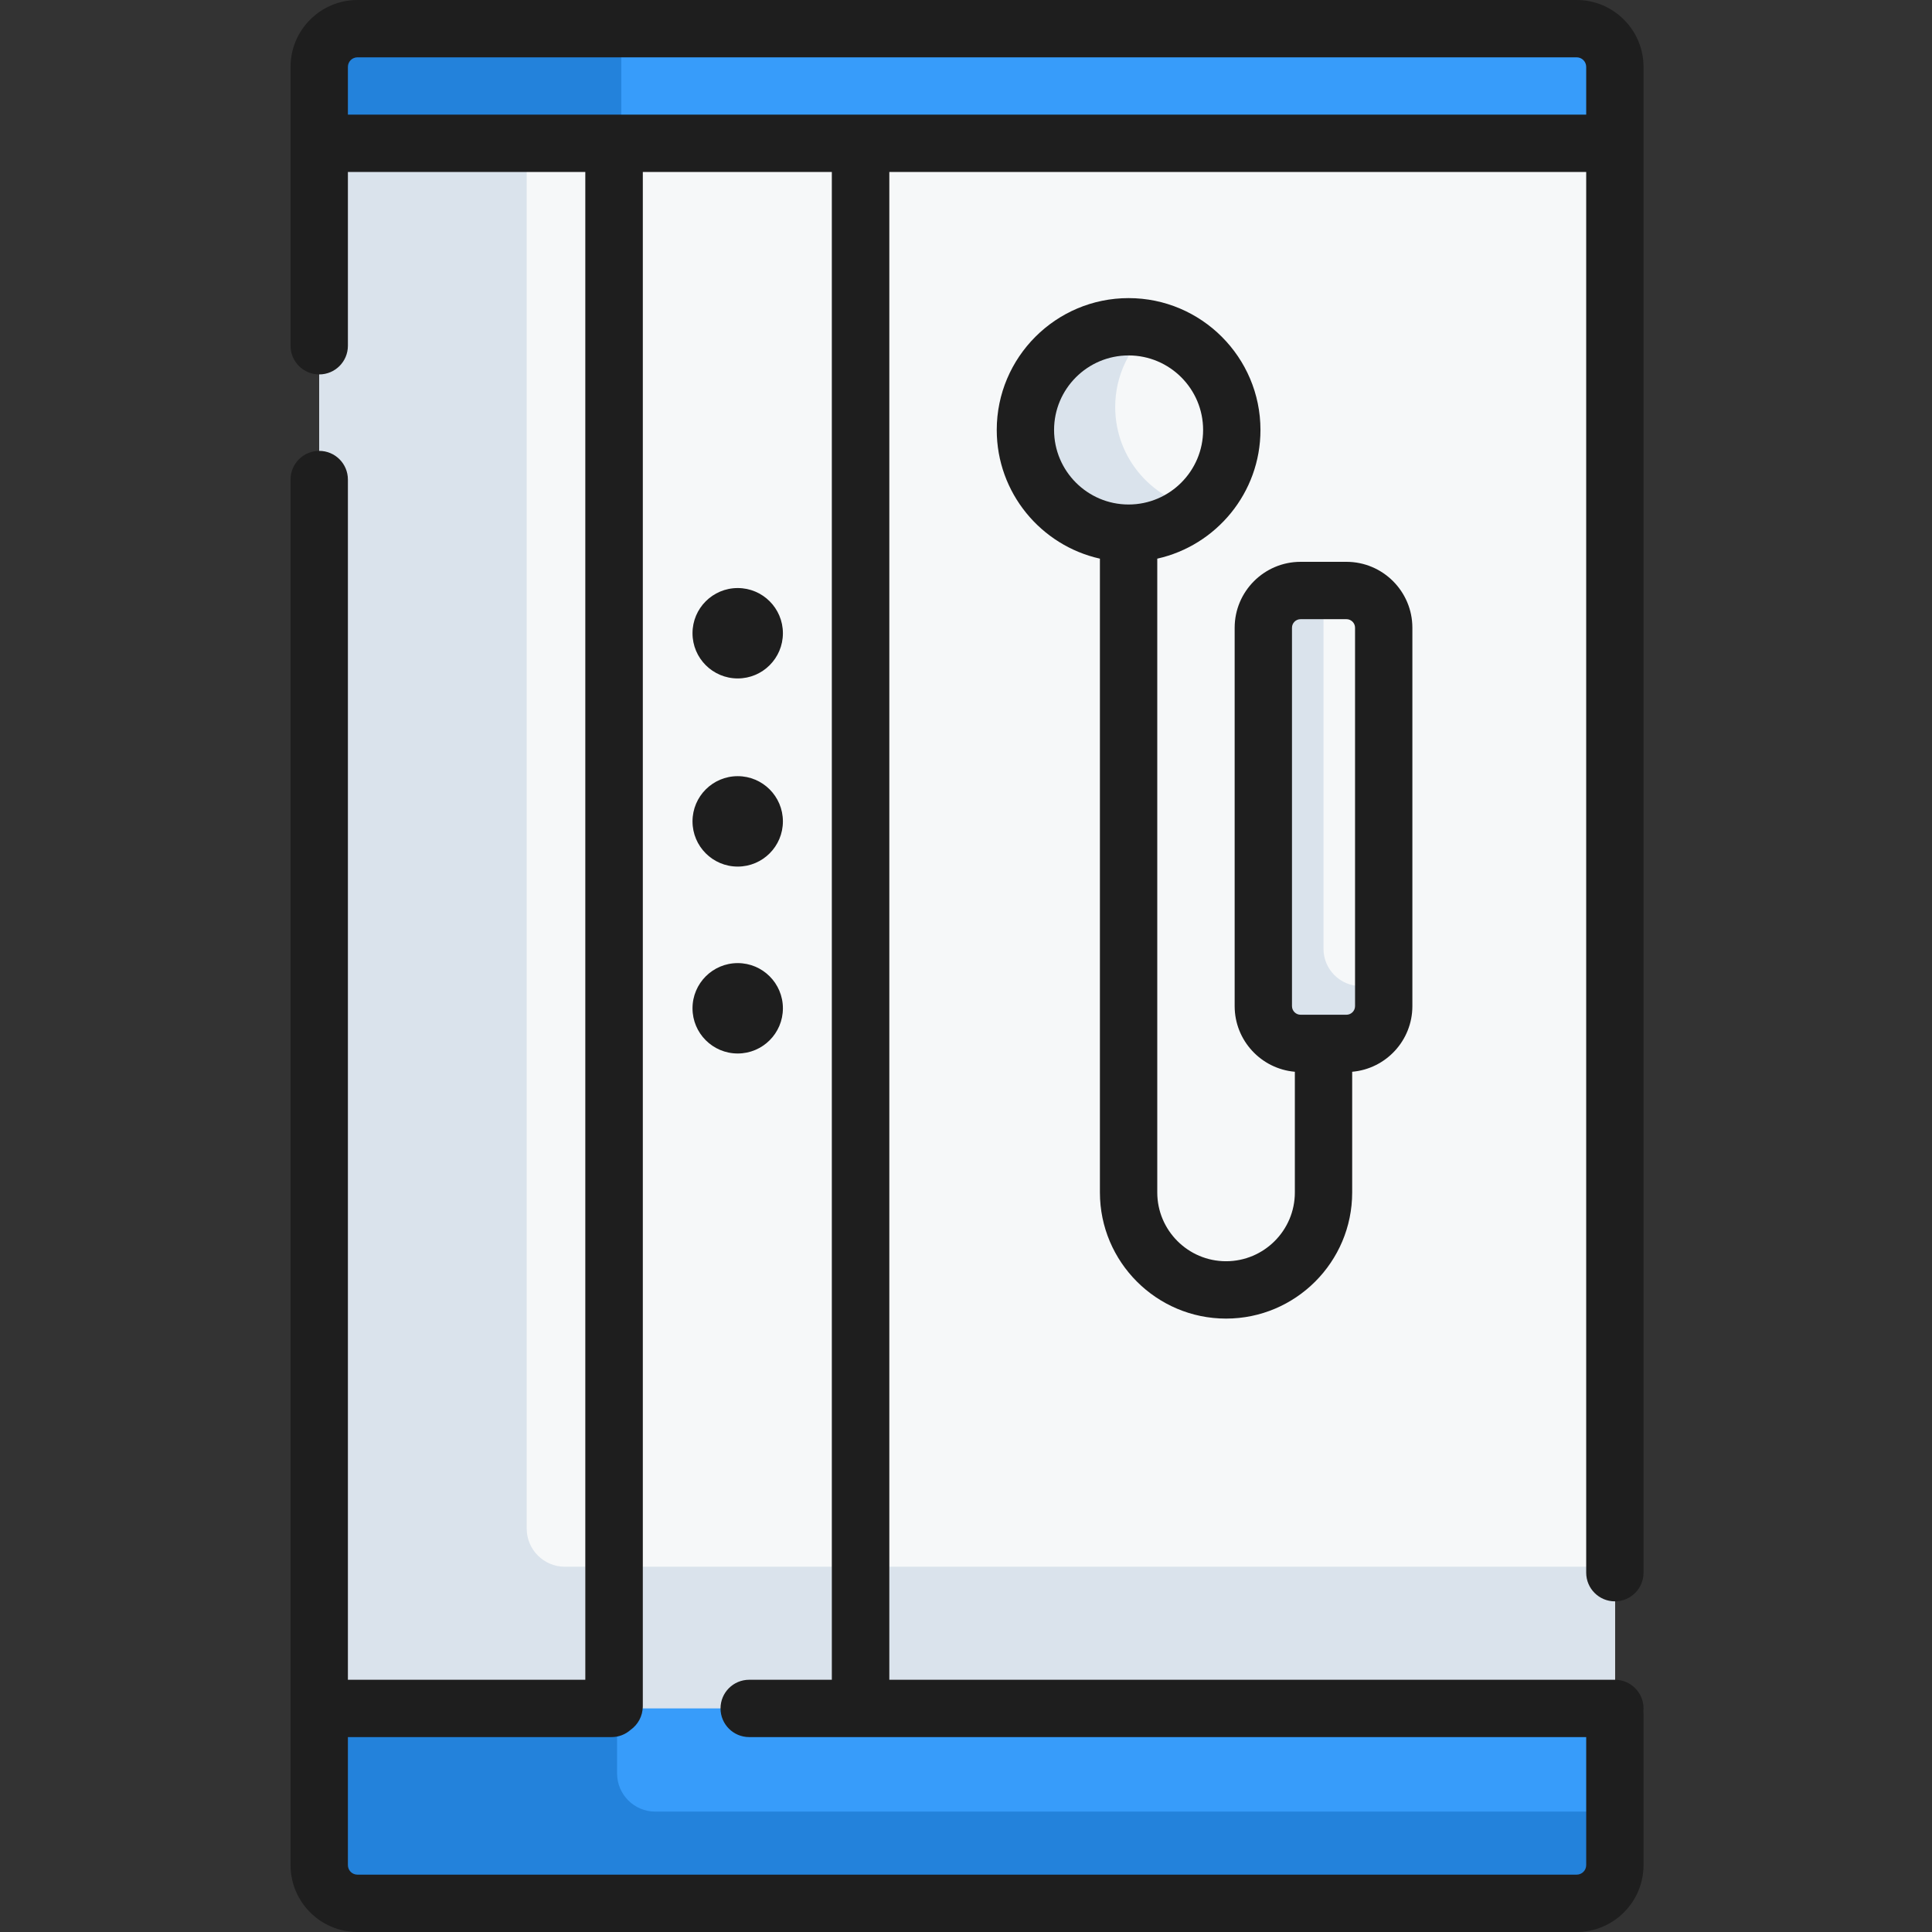 <?xml version="1.0" encoding="UTF-8"?> <svg xmlns="http://www.w3.org/2000/svg" width="70" height="70" viewBox="0 0 70 70" fill="none"><rect x="0" y="0" width="70" height="70" fill="#333333" stroke="none"/><path d="M57.142 68.961H12.933C12.178 68.961 11.566 68.349 11.566 67.594V2.406C11.566 1.651 12.178 1.039 12.933 1.039H57.142C57.898 1.039 58.51 1.651 58.51 2.406V67.594C58.51 68.349 57.898 68.961 57.142 68.961Z" fill="#F6F8F9"></path><path d="M57.142 68.961H12.933C12.178 68.961 11.566 68.349 11.566 67.594V2.406C11.566 1.651 12.178 1.039 12.933 1.039H57.142C57.898 1.039 58.51 1.651 58.51 2.406V67.594C58.51 68.349 57.898 68.961 57.142 68.961Z" fill="#F6F8F9"></path><path d="M12.951 1.039H19.083V55.381C19.083 56.146 19.703 56.766 20.468 56.766H58.51V67.576C58.51 68.341 57.89 68.961 57.125 68.961H12.951C12.186 68.961 11.566 68.341 11.566 67.576V2.424C11.566 1.659 12.186 1.039 12.951 1.039Z" fill="#DAE3EC"></path><path d="M44.63 15.579C44.63 17.644 42.956 19.317 40.891 19.317C38.826 19.317 37.152 17.644 37.152 15.579C37.152 13.514 38.826 11.84 40.891 11.84C42.956 11.84 44.63 13.514 44.63 15.579Z" fill="#F6F8F9"></path><path d="M41.236 11.84C41.411 11.84 41.583 11.853 41.751 11.876C40.929 12.562 40.406 13.593 40.406 14.748C40.406 16.638 41.809 18.2 43.63 18.451C42.982 18.992 42.147 19.317 41.236 19.317C39.172 19.317 37.498 17.644 37.498 15.579C37.498 13.514 39.172 11.84 41.236 11.84Z" fill="#DAE3EC"></path><path d="M48.802 37.804H47.105C46.369 37.804 45.773 37.207 45.773 36.471V22.727C45.773 21.991 46.369 21.394 47.105 21.394H48.802C49.538 21.394 50.135 21.991 50.135 22.727V36.471C50.134 37.207 49.538 37.804 48.802 37.804Z" fill="#F6F8F9"></path><path d="M47.123 21.395H47.953V34.377C47.953 35.122 48.558 35.727 49.303 35.727H50.134V36.454C50.134 37.2 49.53 37.804 48.784 37.804H47.123C46.377 37.804 45.773 37.2 45.773 36.454V22.745C45.773 21.999 46.377 21.395 47.123 21.395Z" fill="#DAE3EC"></path><path d="M31.18 64.392C30.607 64.392 30.142 63.927 30.142 63.353V3.665C30.142 3.091 30.607 2.626 31.18 2.626C31.754 2.626 32.219 3.091 32.219 3.665V63.353C32.219 63.927 31.754 64.392 31.18 64.392Z" fill="#919191"></path><path d="M22.249 64.392C21.675 64.392 21.21 63.927 21.21 63.353V3.665C21.21 3.091 21.675 2.626 22.249 2.626C22.822 2.626 23.287 3.091 23.287 3.665V63.353C23.287 63.927 22.822 64.392 22.249 64.392Z" fill="#919191"></path><path d="M58.51 5.193H11.566V2.406C11.566 1.651 12.178 1.039 12.933 1.039H57.142C57.898 1.039 58.51 1.651 58.51 2.406V5.193Z" fill="#379CFA"></path><path d="M57.142 68.961H12.933C12.178 68.961 11.566 68.349 11.566 67.594V61.899H58.51V67.594C58.51 68.349 57.898 68.961 57.142 68.961Z" fill="#379CFA"></path><path d="M22.358 61.899V64.253C22.358 65.018 22.978 65.638 23.743 65.638H58.51V67.576C58.51 68.341 57.89 68.961 57.125 68.961H12.951C12.186 68.961 11.566 68.341 11.566 67.576V61.899H22.358Z" fill="#2382DB"></path><path d="M13.103 1.039H22.51V5.193H11.718V2.424C11.718 1.659 12.338 1.039 13.103 1.039Z" fill="#2382DB"></path><path d="M28.366 22.943C28.366 23.848 27.633 24.581 26.729 24.581C25.824 24.581 25.091 23.848 25.091 22.943C25.091 22.039 25.824 21.306 26.729 21.306C27.633 21.306 28.366 22.039 28.366 22.943Z" fill="#1E1E1E"></path><path d="M28.366 29.76C28.366 30.665 27.633 31.398 26.729 31.398C25.824 31.398 25.091 30.665 25.091 29.76C25.091 28.856 25.824 28.122 26.729 28.122C27.633 28.122 28.366 28.856 28.366 29.76Z" fill="#1E1E1E"></path><path d="M28.366 36.533C28.366 37.437 27.633 38.17 26.729 38.17C25.824 38.17 25.091 37.437 25.091 36.533C25.091 35.628 25.824 34.895 26.729 34.895C27.633 34.895 28.366 35.628 28.366 36.533Z" fill="#1E1E1E"></path><path d="M44.422 47.775C46.942 47.775 48.992 45.724 48.992 43.205V38.832C50.212 38.727 51.173 37.701 51.173 36.454V22.745C51.173 21.428 50.102 20.356 48.784 20.356H47.123C45.806 20.356 44.734 21.427 44.734 22.745V36.454C44.734 37.701 45.695 38.727 46.915 38.832V43.205C46.915 44.579 45.797 45.697 44.422 45.697C43.048 45.697 41.93 44.579 41.93 43.205V20.241C44.066 19.765 45.669 17.856 45.669 15.578C45.669 12.944 43.526 10.801 40.891 10.801C38.257 10.801 36.114 12.944 36.114 15.578C36.114 17.856 37.716 19.765 39.852 20.241V43.205C39.852 45.724 41.903 47.775 44.422 47.775ZM46.811 36.454V22.745C46.811 22.573 46.951 22.434 47.123 22.434H48.784C48.956 22.434 49.096 22.573 49.096 22.745V36.454C49.096 36.626 48.956 36.766 48.784 36.766H47.123C46.951 36.766 46.811 36.626 46.811 36.454ZM38.191 15.578C38.191 14.089 39.402 12.878 40.891 12.878C42.38 12.878 43.591 14.089 43.591 15.578C43.591 17.067 42.38 18.279 40.891 18.279C39.402 18.279 38.191 17.067 38.191 15.578Z" fill="#1E1E1E"></path><path d="M57.125 0H12.951C11.615 0 10.527 1.087 10.527 2.424V12.528C10.527 13.101 10.992 13.566 11.566 13.566C12.14 13.566 12.605 13.101 12.605 12.528V6.231H21.21V60.861H12.605V17.375C12.605 16.801 12.14 16.336 11.566 16.336C10.992 16.336 10.527 16.801 10.527 17.375V67.576C10.527 68.913 11.615 70 12.951 70H57.125C58.461 70 59.548 68.913 59.548 67.576V62.105C59.548 62.07 59.546 62.036 59.543 62.002C59.546 61.968 59.548 61.934 59.548 61.899C59.548 61.325 59.083 60.861 58.51 60.861H32.219V6.231H57.471V56.981C57.471 57.555 57.936 58.02 58.51 58.02C59.083 58.02 59.548 57.555 59.548 56.981V2.424C59.548 1.087 58.461 0 57.125 0ZM30.142 60.861H27.145C26.571 60.861 26.106 61.325 26.106 61.899C26.106 62.473 26.571 62.938 27.145 62.938H57.471V67.576C57.471 67.768 57.316 67.922 57.125 67.922H12.951C12.76 67.922 12.605 67.768 12.605 67.576V62.938H22.159C22.422 62.938 22.662 62.839 22.845 62.678C23.112 62.489 23.288 62.179 23.288 61.828V6.231H30.142V60.861ZM12.605 4.154V2.424C12.605 2.232 12.76 2.077 12.951 2.077H57.125C57.316 2.077 57.471 2.232 57.471 2.424V4.154H12.605Z" fill="#1E1E1E"></path></svg> 